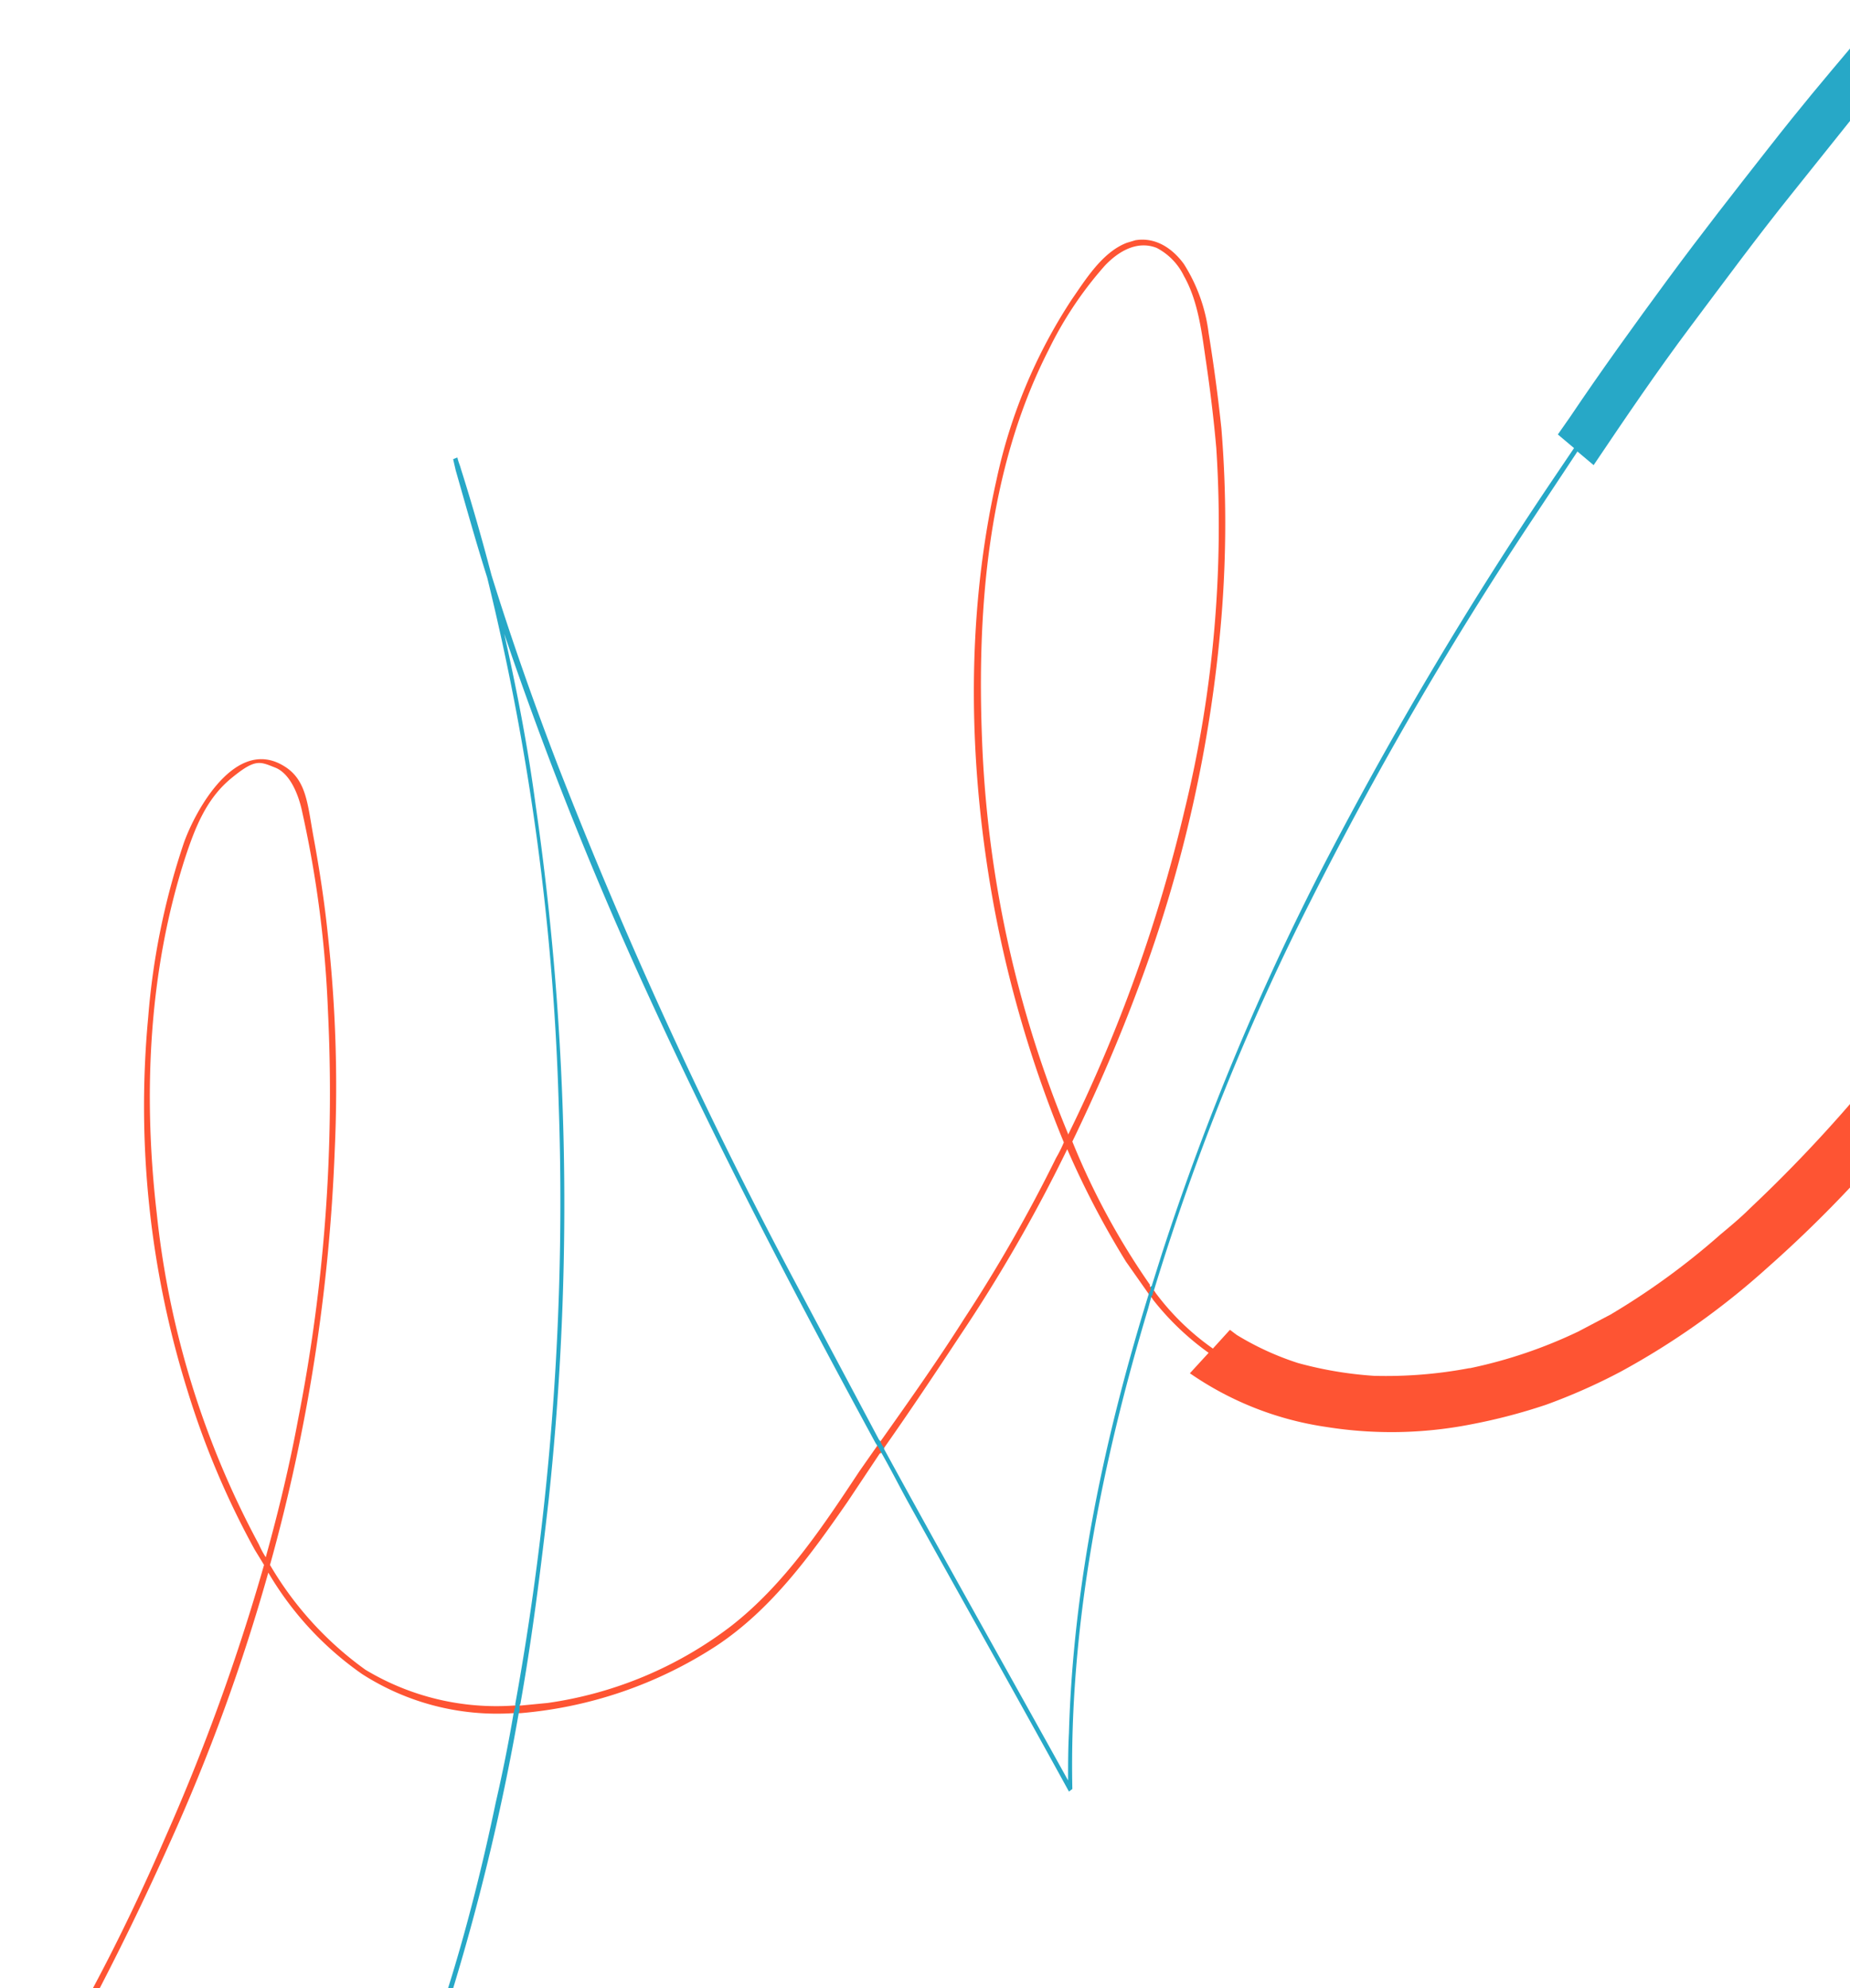 <svg id="Layer_1" data-name="Layer 1" xmlns="http://www.w3.org/2000/svg" viewBox="0 0 217.2 233.4"><defs><style>.cls-1{fill:none;}.cls-2{fill:#fe5433;}.cls-3{fill:#27a8c7;}</style></defs><rect class="cls-1" x="10.9" width="206.3" height="233.42"/><g id="Group_6213" data-name="Group 6213"><path id="Path_13809" data-name="Path 13809" class="cls-2" d="M193.2,154.5c-12.6,8-28.7,12.3-43,7.6a31.3,31.3,0,0,1-7.8-3.8,29.5,29.5,0,0,1-6.7-6.5l-.2-.3-.2-.2-.3-.3v-.2a85.4,85.4,0,0,1-9.1-16.8c2.9-6,5.5-12,7.8-18.2a160.8,160.8,0,0,0,9.7-43.3,137.1,137.1,0,0,0,0-22.2c-.4-3.8-.9-7.5-1.5-11.2A19.6,19.6,0,0,0,139,31c-1.3-1.8-3.3-3.2-5.7-2.8l-1,.3c-2.9,1.1-4.9,4.4-6.5,6.7A62.2,62.2,0,0,0,117,56.3c-3.7,16.4-3.3,33.8-.3,50.1a140,140,0,0,0,8.2,27.7,15.1,15.1,0,0,1-.9,1.8,177,177,0,0,1-10.8,18.9c-3.1,4.9-6.5,9.7-9.9,14.5h0l-.3.4h0l-2.1,3c-4.3,6.5-8.8,13.3-15.1,18.2a46.1,46.1,0,0,1-21.5,9l-3.1.3h-.8A29.8,29.8,0,0,1,42.9,196a40,40,0,0,1-11.2-12.3A211.2,211.2,0,0,0,39.3,135a163.3,163.3,0,0,0-.8-25.2c-.4-3.9-1-7.8-1.7-11.6s-.8-6.7-3.5-8.3c-5.6-3.4-10.3,5.1-11.7,9a84.9,84.9,0,0,0-4.2,20.5A111.8,111.8,0,0,0,22,163.2a98.9,98.9,0,0,0,7.9,18.7l1.1,1.8a244.6,244.6,0,0,1-11.6,32c-2.6,6-5.4,11.9-8.5,17.7h.8c2.9-5.6,5.6-11.2,8.2-17a223.8,223.8,0,0,0,11.6-31.8,37.9,37.9,0,0,0,11,11.9,29.3,29.3,0,0,0,17.7,4.6h.9a49.8,49.8,0,0,0,23-7.9c6.5-4.3,11.1-10.7,15.4-16.9l3.8-5.7h.1l.3-.5h0c3.1-4.4,6.1-8.9,9-13.3a182.7,182.7,0,0,0,12.6-21.9,103.3,103.3,0,0,0,6.9,13.2l2.6,3.7h0l.2.3.2.2.2.3a31.7,31.7,0,0,0,6.5,6.2h0a27.7,27.7,0,0,0,3.7,2.2,40.9,40.9,0,0,0,20.1,3.6c16.3-1,30.5-9.9,42-20.7,3.3-3.1,6.5-6.3,9.5-9.6v-.9C210,141.4,202.2,148.8,193.2,154.5Zm-162,28.3a10.9,10.9,0,0,1-.8-1.5,104.9,104.9,0,0,1-12-38.9c-1.6-13.8-1-28.4,3.4-41.9,1.1-3.3,2.4-6.7,5.3-9.1s3.4-2,5.2-1.3,2.8,3.3,3.2,5.3a130.4,130.4,0,0,1,3,23.2,198.1,198.1,0,0,1-3.5,48C34,172,32.7,177.4,31.2,182.8Zm94.2-49.7a134,134,0,0,1-10.1-46.2c-.6-15.2.6-31.7,7.8-45.8a43.8,43.8,0,0,1,6.6-9.9c1.6-1.7,3.8-3,6.1-2.1a7.3,7.3,0,0,1,3.2,3.3c1.7,3,2.1,6.7,2.6,10.1s.9,6.7,1.2,10.1A140.9,140.9,0,0,1,139.1,95a179.5,179.5,0,0,1-13.7,38.2Z"/><path class="cls-2" d="M217.2,129.6v9.8c-3.1,3.3-6.4,6.5-9.8,9.5A89.6,89.6,0,0,1,190.3,161a69.2,69.2,0,0,1-8.8,3.9,67,67,0,0,1-8.8,2.3,48.5,48.5,0,0,1-17,.3,37.6,37.6,0,0,1-16-6.3l2.2-2.4h0l.5-.5,2-2.2.8.6a33.4,33.4,0,0,0,7.2,3.3,44.8,44.8,0,0,0,8.9,1.5,52.4,52.4,0,0,0,11.2-.9h.1a55.9,55.9,0,0,0,12.7-4.3l3.8-2a85.1,85.1,0,0,0,12.9-9.4c1.2-1,2.4-2,3.5-3.1A167.1,167.1,0,0,0,217.2,129.6Z"/><path class="cls-3" d="M217.2,9.5v.9l-5.8,7Q197.6,34.7,185.2,53h0l-5.7,8.6a432.7,432.7,0,0,0-25.7,44.3,284.6,284.6,0,0,0-18.3,45.5h0a1.9,1.9,0,0,0-.2.7h-.1l-.4,1.5c-5.5,18.3-9.3,37.4-8.9,56.4l-.4.3c-6.2-11.3-12.7-22.8-18.9-34-1.1-2-2.1-4-3.2-5.9l-.2-.4-.2-.3h0l-.2-.3c-9.4-17.3-18.5-34.7-26.7-52.6A442,442,0,0,1,59.2,74.4c1.5,6.7,2.8,13.4,3.7,20.2a327.8,327.8,0,0,1,1.5,81.6c-.9,7.9-1.9,15.9-3.3,23.8a.6.6,0,0,0-.1.4v.2a.9.9,0,0,1-.1.5,271,271,0,0,1-7.7,32.3h-.6c2.2-7,4.1-14.6,5.6-21.8q1.2-5.2,2.1-10.5c0-.1.1-.3.1-.4s0-.2.1-.2V200a330.6,330.6,0,0,0,5.1-70.2,294.7,294.7,0,0,0-8.4-62c-1.3-4.1-2.5-8.4-3.7-12.6l-.3-1.3.5-.2c.1.5.3.9.4,1.3,1.3,4.1,2.5,8.3,3.6,12.5,2.3,7.4,4.9,14.8,7.7,22.1a565.5,565.5,0,0,0,27.9,60.8l9.9,18.6c.1.1.2.2.2.3l.2.4a.5.5,0,0,1,.2.4c7.1,13,14.4,25.9,21.6,38.9,0-1.9,0-3.7.1-5.6.5-17.5,4.2-34.8,9.4-51.6h0c0-.1,0-.1.1-.2s.1-.4.1-.6h.1l1.2-3.8A305.8,305.8,0,0,1,155.7,101a457.6,457.6,0,0,1,26.6-44.7l2.5-3.7q13.9-20.7,29.9-40Z"/><path class="cls-3" d="M217.2,5.7v8.5l-6.8,8.5c-4.1,5.1-8,10.4-11.9,15.6s-7.7,10.8-11.4,16.3L185.2,53h0l-.4-.4L182.9,51l1.4-2c3.7-5.5,7.6-10.9,11.5-16.2s7.9-10.4,11.9-15.5S214,9.5,217.2,5.7Z"/></g></svg>
